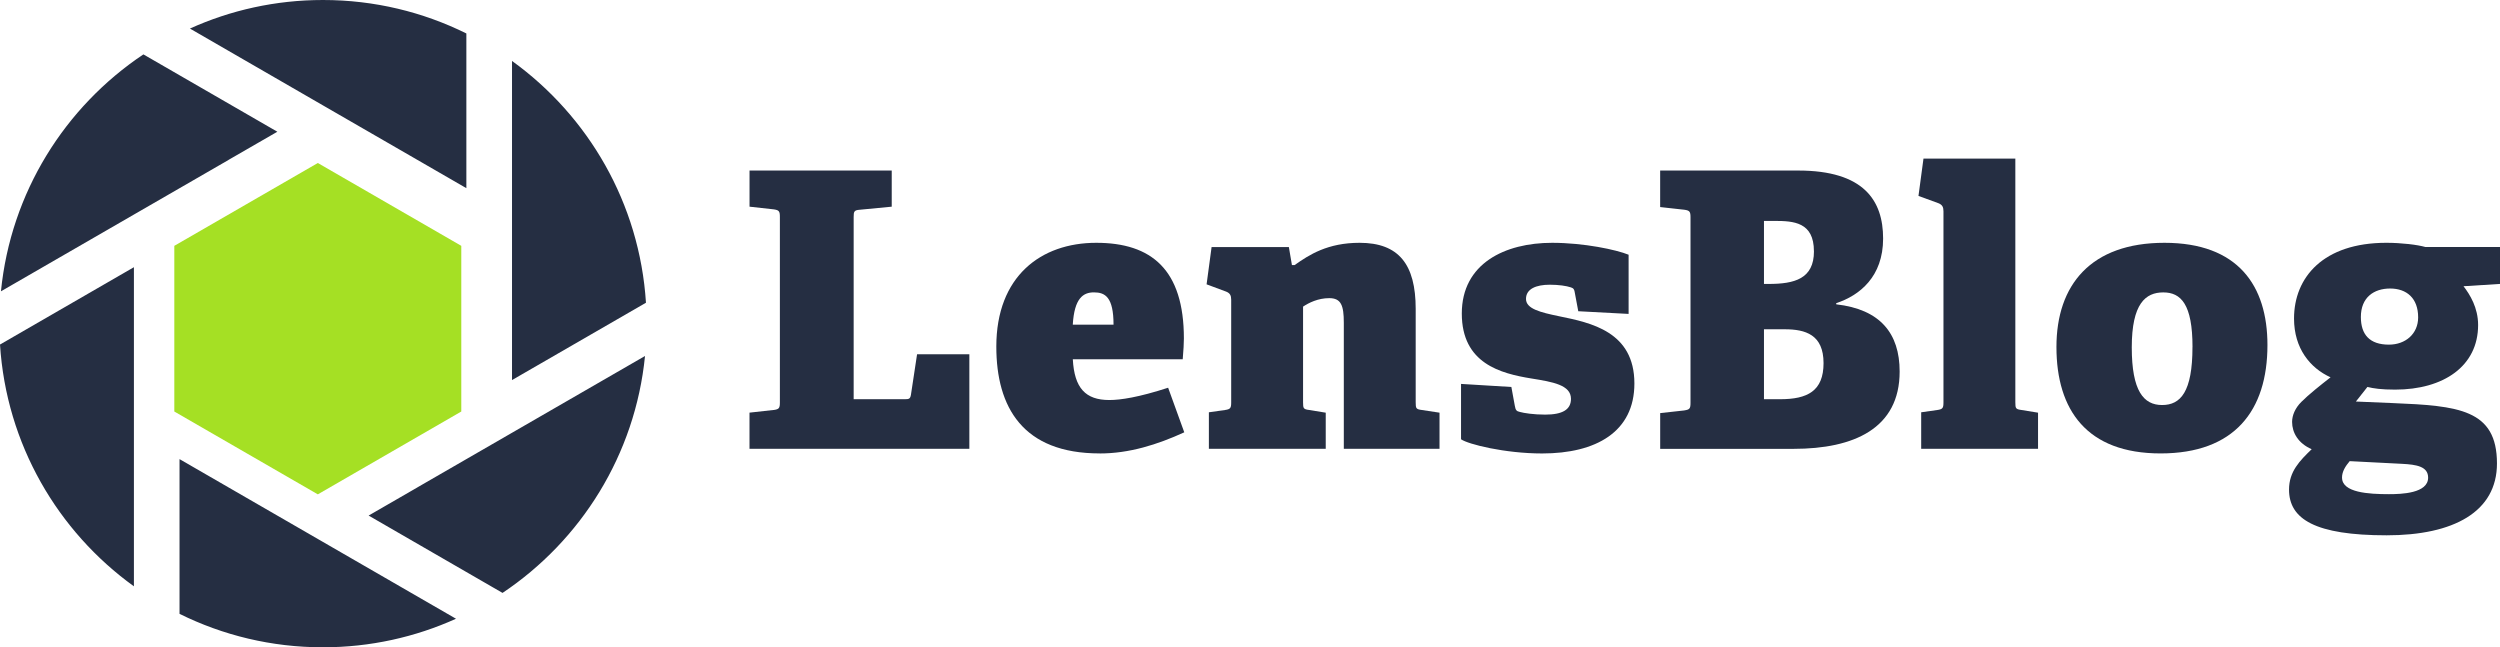 <?xml version="1.0" encoding="UTF-8"?>
<svg id="uuid-6d45f05c-d9a6-48ac-876b-dd4bd65832d1" data-name="Layer 2" xmlns="http://www.w3.org/2000/svg" width="709.21" height="183.63" viewBox="0 0 709.21 183.63">
  <g id="uuid-51a5d69b-8147-461f-ae3b-1d99346f1d12" data-name="Layer 1">
    <g>
      <path d="M91.62,0c14.61,0,28.42,3.42,40.68,9.49V53.38l-13.87-8.01-26.82-15.48h0L53.88,8.1C65.39,2.9,78.17,0,91.62,0h0Zm-26.81,45.37l13.87-8L40.68,15.43C18.44,30.29,3.05,54.61,.27,82.64l37.73-21.78h0l26.82-15.48h0Zm-26.82,30.43v90.53C16.37,150.74,1.8,125.98,0,97.74l37.99-21.94h0Zm12.95,54.45l13.87,8.01,26.81,15.48h0l37.74,21.79c-11.52,5.2-24.29,8.1-37.75,8.1-14.61,0-28.42-3.42-40.68-9.49v-43.89h0Zm67.49,8.01l-13.86,8,37.99,21.94c22.24-14.87,37.63-39.18,40.42-67.21l-37.73,21.78h0s-26.82,15.48-26.82,15.48h0Zm26.82-30.43V17.29c21.62,15.59,36.2,40.36,38,68.59l-38,21.94Z" style="fill: #252e42; fill-rule: evenodd;"/>
      <polygon points="130.86 116.74 130.86 69.74 90.16 46.24 49.45 69.74 49.45 116.74 90.16 140.24 130.86 116.74" style="fill: #a5e024; fill-rule: evenodd;"/>
      <g>
        <path d="M219.5,116.31c1.53-.22,1.74-.55,1.74-2.18V61.57c0-1.64-.22-1.96-1.74-2.18l-6.87-.76v-10.25h40.34v10.25l-9.05,.87c-1.64,.11-1.75,.54-1.75,2.07v51.68h14.5c1.2,0,1.53-.11,1.74-1.2l1.75-11.56h14.83v26.82h-62.37v-10.25l6.87-.76Z" style="fill: #252e42;"/>
        <path d="M311.97,128.63c-21.81,0-29.33-13.08-29.33-30.31,0-19.95,12.65-29.44,28.35-29.44s24.86,7.63,24.86,27.15c0,1.2-.11,3.38-.33,5.89h-31.18c.44,8.18,3.6,11.56,10.36,11.56,3.16,0,8.29-.76,16.68-3.49l4.58,12.65c-7.63,3.49-15.59,6-23.99,6Zm-1.64-45.69c-3.05,0-5.56,1.64-6,9.16h11.56c0-7.85-2.4-9.16-5.56-9.16Z" style="fill: #252e42;"/>
        <path d="M371.4,116.31l4.69,.76v10.25h-33.15v-10.36l4.58-.65c1.53-.22,1.75-.55,1.75-2.18v-29.11c0-1.2-.33-1.85-1.42-2.29l-5.56-2.07,1.42-10.58h21.92l.87,5.12h.76c4.14-2.94,9.38-6.32,18.43-6.32,11.12,0,15.92,6.11,15.92,18.75v26.5c0,1.74,.11,1.96,1.74,2.18l5.02,.76v10.25h-27.15v-35.76c0-4.91-.76-6.98-4.14-6.98-3.16,0-5.78,1.31-7.42,2.4v27.15c0,1.74,.11,1.96,1.75,2.18Z" style="fill: #252e42;"/>
        <path d="M445.66,81.53c-1.31-.44-3.49-.76-6-.76-3.93,0-6.76,1.2-6.76,4.03s4.14,3.82,9.38,4.91c9.05,1.85,21.37,4.36,21.37,19.08,0,13.74-10.9,19.85-26.17,19.85-10.58,0-21.04-2.62-23.01-4.03v-15.7l14.28,.87,.98,5.34c.22,1.2,.44,1.53,1.42,1.74,1.2,.33,3.92,.76,7.2,.76,4.91,0,7.31-1.42,7.31-4.47,0-3.93-5.12-4.8-11.23-5.78-8.72-1.42-19.74-4.25-19.74-18.43s12.21-20.06,25.62-20.06c9.05,0,18.21,1.96,21.7,3.38v16.79l-14.28-.76-.98-5.23c-.11-.87-.33-1.31-1.09-1.53Z" style="fill: #252e42;"/>
        <path d="M477.83,116.42c1.53-.22,1.74-.54,1.74-2.18V61.68c0-1.64-.22-1.96-1.74-2.18l-6.87-.76v-10.36h39.15c18.65,0,24.1,8.5,24.1,19.3s-6.65,16.14-13.3,18.32v.33c12.43,1.42,17.99,8.18,17.99,19.08,0,16.14-12.98,21.92-30.09,21.92h-37.84v-10.14l6.87-.76Zm36.75-45.14c0-8.29-5.78-8.61-11.23-8.61h-2.94v17.88h1.31c7.31,0,12.87-1.42,12.87-9.27Zm2.73,31.73c0-8.07-5.12-9.6-11.01-9.6h-5.89v19.84h4.58c7.74,0,12.32-2.29,12.32-10.25Z" style="fill: #252e42;"/>
        <path d="M549.58,116.31c1.53-.22,1.75-.55,1.75-2.18V59.94c0-1.2-.33-1.85-1.42-2.29l-5.67-2.07,1.42-10.58h26.06V114.13c0,1.74,.11,1.96,1.75,2.18l4.69,.76v10.25h-33.15v-10.36l4.58-.65Z" style="fill: #252e42;"/>
        <path d="M583.38,98.43c0-17.66,9.81-29.55,30.64-29.55s29.22,12.1,29.22,29c0,18.65-9.38,30.75-30.31,30.75s-29.55-12.32-29.55-30.2Zm38.6,0c0-12.1-3.27-15.48-8.29-15.48s-8.94,3.16-8.94,15.59,3.38,16.36,8.61,16.36,8.61-3.71,8.61-16.46Z" style="fill: #252e42;"/>
        <path d="M703,92.21c0,11.67-9.81,18.32-23.55,18.32-3.92,0-6.11-.33-7.85-.76l-3.27,4.14,10.47,.44c18.54,.76,29.55,1.74,29.55,17.12,0,13.74-12.32,20.39-31.29,20.39-20.28,0-27.7-4.58-27.7-12.98,0-5.12,3.05-8.18,6.43-11.45-3.82-1.64-5.56-4.69-5.56-7.74,0-1.85,.87-3.93,2.62-5.67,2.18-2.18,5.23-4.58,8.29-6.98-5.78-2.62-10.36-8.18-10.36-16.68,0-11.67,8.29-21.48,26.17-21.48,4.36,0,8.83,.55,11.12,1.2h21.15v10.47l-10.36,.65c1.85,2.4,4.14,6.11,4.14,11.01Zm-38.6,43.29c0,4.25,7.52,4.69,13.3,4.69,3.49,0,11.12-.22,11.12-4.69,0-3.16-3.27-3.71-7.42-3.92l-14.83-.76c-1.2,1.42-2.18,2.94-2.18,4.69Zm13.63-53.65c-4.58,0-8.29,2.51-8.29,8.07,0,5.02,2.51,7.85,7.96,7.85,4.69,0,8.29-3.05,8.29-7.74,0-5.45-3.27-8.18-7.96-8.18Z" style="fill: #252e42;"/>
      </g>
    </g>
  </g>
</svg>